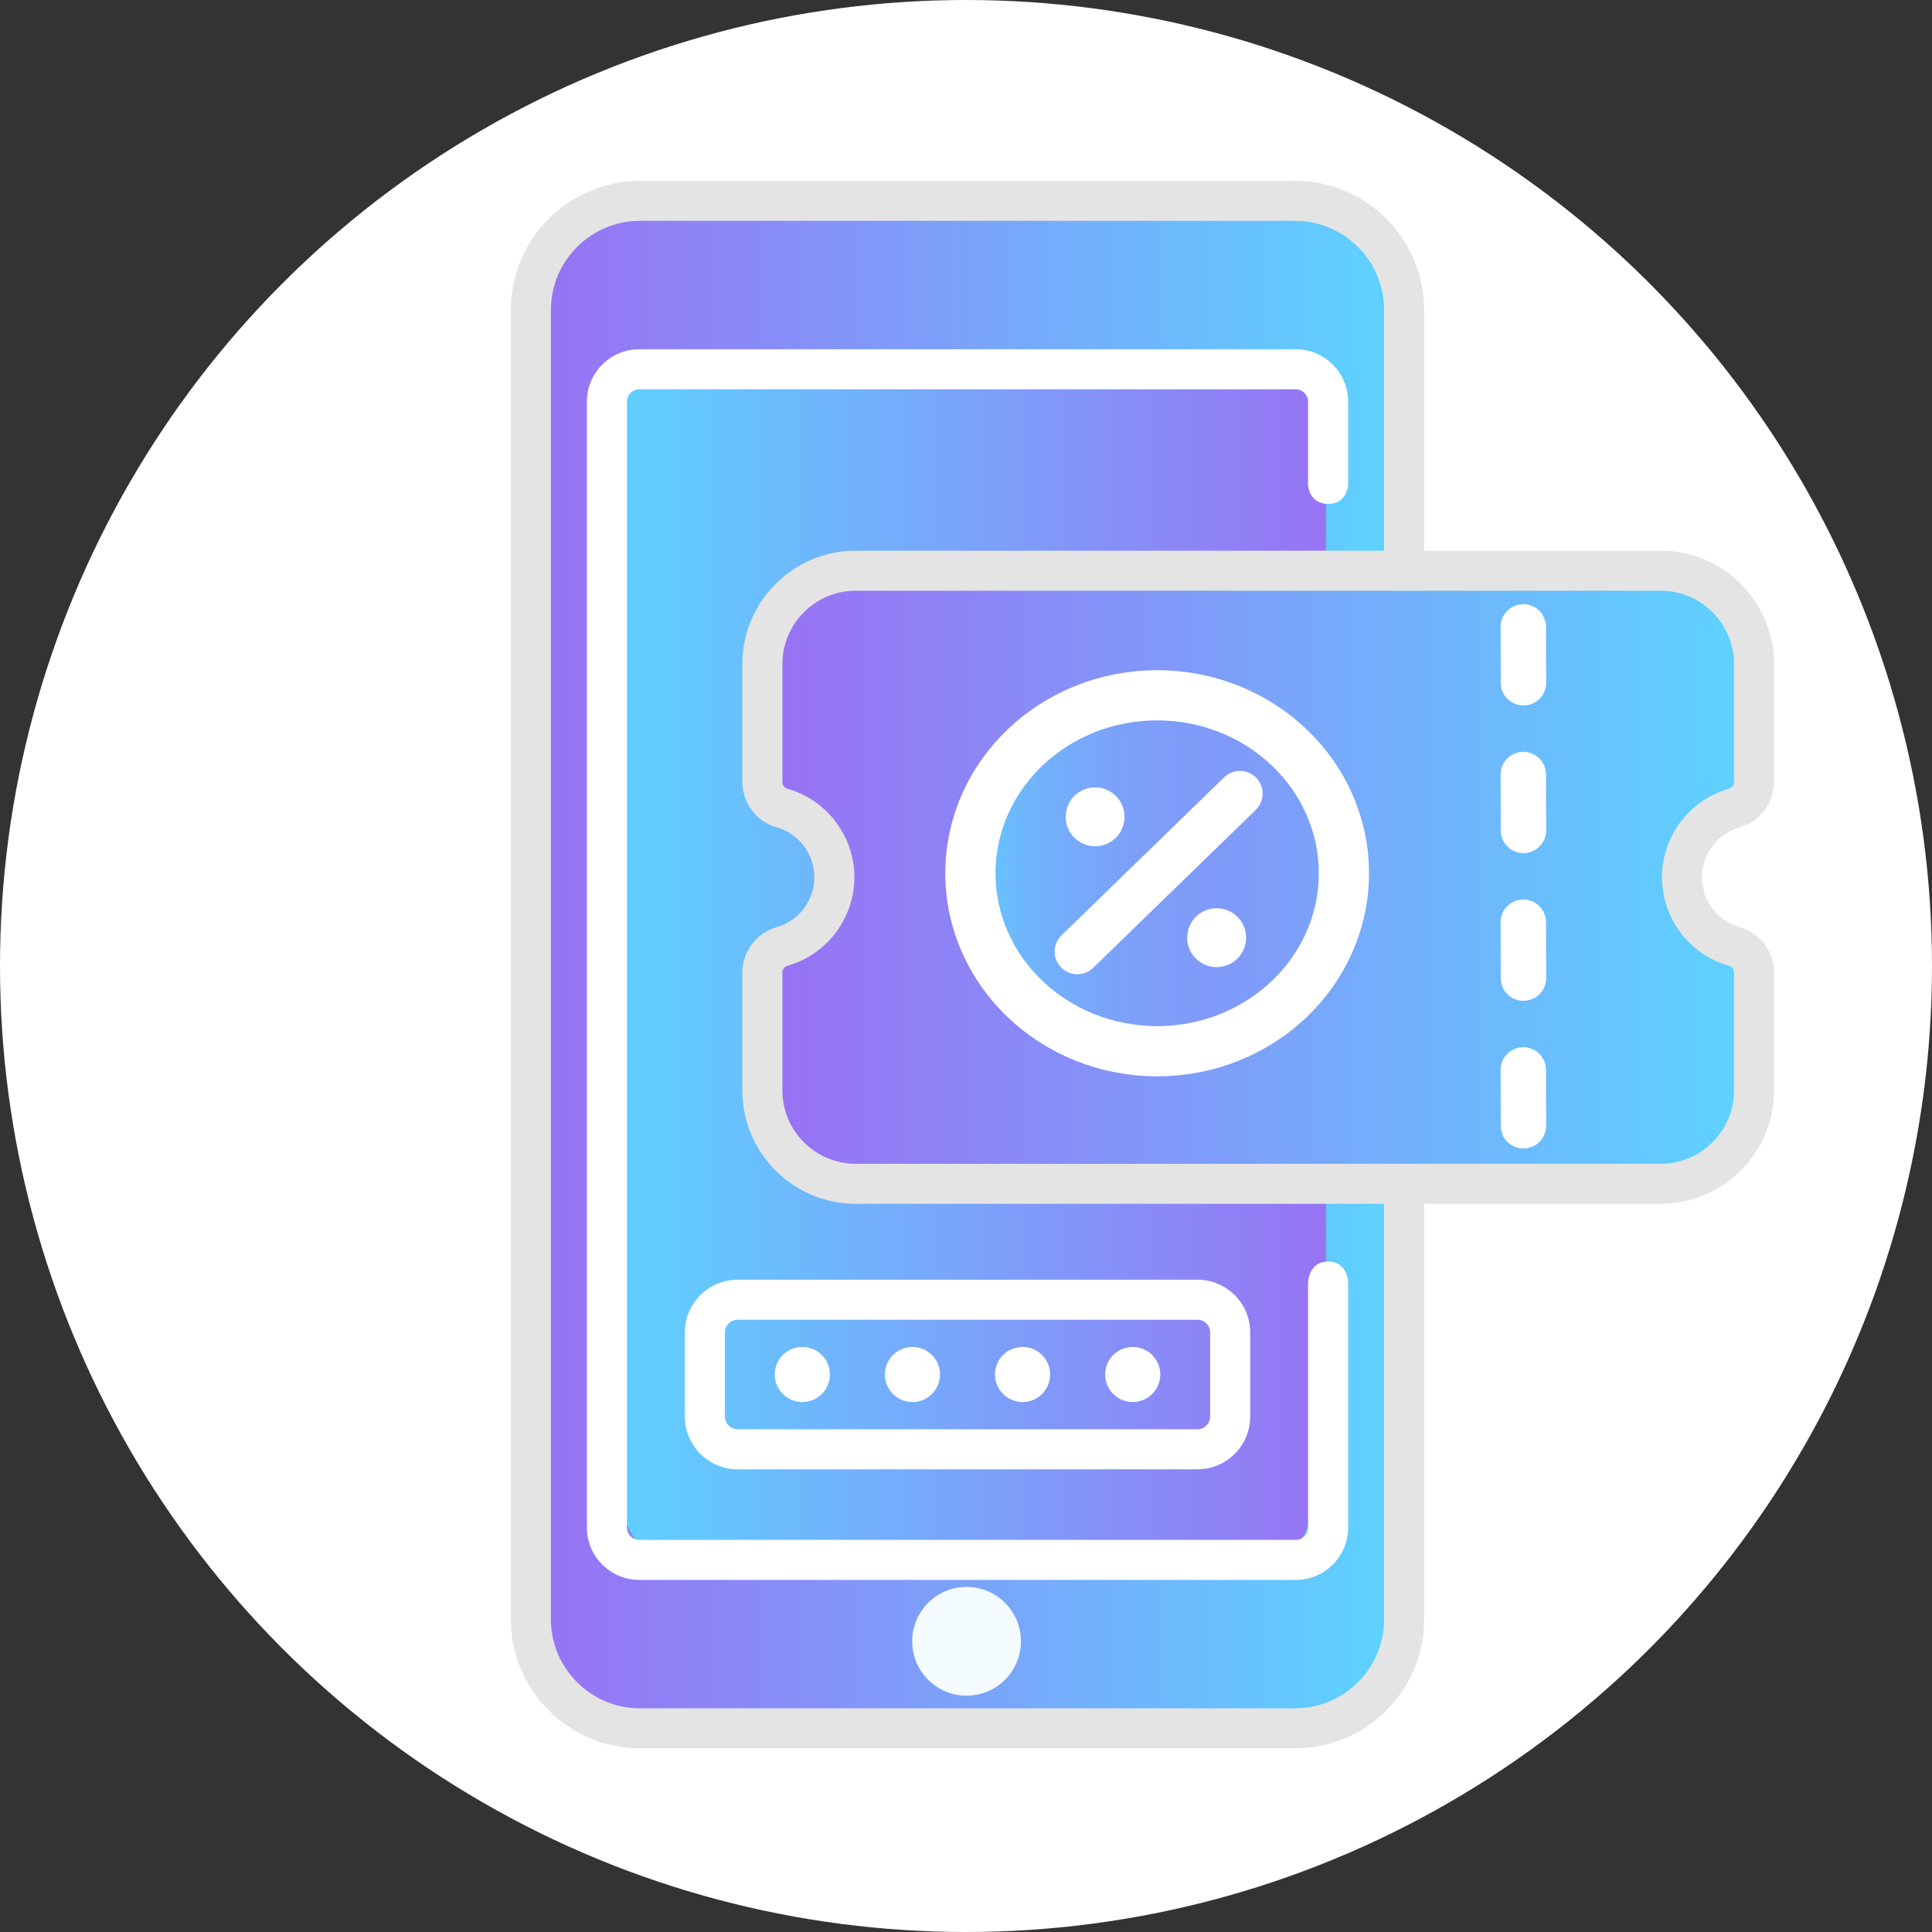 <?xml version="1.0" encoding="UTF-8" standalone="no"?>
<svg
   width="1064.627"
   zoomAndPan="magnify"
   viewBox="0 0 798.47 798.47"
   height="1064.627"
   preserveAspectRatio="xMidYMid"
   version="1.0"
   id="svg228"
   sodipodi:docname="husegkartya_platform.svg"
   inkscape:version="1.2.1 (9c6d41e4, 2022-07-14)"
   xmlns:inkscape="http://www.inkscape.org/namespaces/inkscape"
   xmlns:sodipodi="http://sodipodi.sourceforge.net/DTD/sodipodi-0.dtd"
   xmlns:xlink="http://www.w3.org/1999/xlink"
   xmlns="http://www.w3.org/2000/svg"
   xmlns:svg="http://www.w3.org/2000/svg">
  <rect x="0" y="0" width="798.47" height="798.47" fill="#333333" stroke="none"/>
  <sodipodi:namedview
     id="namedview230"
     pagecolor="#ffffff"
     bordercolor="#000000"
     borderopacity="0.25"
     inkscape:showpageshadow="2"
     inkscape:pageopacity="0.0"
     inkscape:pagecheckerboard="0"
     inkscape:deskcolor="#d1d1d1"
     showgrid="false"
     inkscape:zoom="0.18773148"
     inkscape:cx="1350.3329"
     inkscape:cy="-1265.1048"
     inkscape:window-width="1438"
     inkscape:window-height="967"
     inkscape:window-x="1"
     inkscape:window-y="24"
     inkscape:window-maximized="0"
     inkscape:current-layer="svg228" />
  <defs
     id="defs192">
    <linearGradient
       inkscape:collect="always"
       id="linearGradient1218">
      <stop
         style="stop-color:#9872f4;stop-opacity:1;"
         offset="0"
         id="stop1214" />
      <stop
         style="stop-color:#5dd3ff;stop-opacity:1;"
         offset="1"
         id="stop1216" />
    </linearGradient>
    <linearGradient
       inkscape:collect="always"
       id="linearGradient7059">
      <stop
         style="stop-color:#5dd3ff;stop-opacity:1;"
         offset="0"
         id="stop7055" />
      <stop
         style="stop-color:#9872f4;stop-opacity:0;"
         offset="1"
         id="stop7057" />
    </linearGradient>
    <linearGradient
       inkscape:collect="always"
       id="linearGradient5488">
      <stop
         style="stop-color:#9872f4;stop-opacity:1;"
         offset="0"
         id="stop5484" />
      <stop
         style="stop-color:#5dd3ff;stop-opacity:1;"
         offset="1"
         id="stop5486" />
    </linearGradient>
    <linearGradient
       inkscape:collect="always"
       id="linearGradient2487">
      <stop
         style="stop-color:#9872f4;stop-opacity:1;"
         offset="0"
         id="stop2483" />
      <stop
         style="stop-color:#5dd3ff;stop-opacity:1;"
         offset="1"
         id="stop2485" />
    </linearGradient>
    <clipPath
       clipPathUnits="userSpaceOnUse"
       id="clipPath6842-9">
      <g
         id="g6846-0">
        <path
           d="m 455.795,-737.989 h 522 v 648 h -522 z m 0,0"
           clip-rule="nonzero"
           id="path6844-5" />
      </g>
    </clipPath>
    <linearGradient
       inkscape:collect="always"
       xlink:href="#linearGradient1218"
       id="linearGradient504"
       gradientUnits="userSpaceOnUse"
       gradientTransform="translate(-65.632,1948.114)"
       x1="467.114"
       y1="-414.963"
       x2="821.284"
       y2="-414.963" />
    <linearGradient
       inkscape:collect="always"
       xlink:href="#linearGradient5488"
       id="linearGradient506"
       gradientUnits="userSpaceOnUse"
       gradientTransform="matrix(-0.763,0,0,-2.033,1165.439,617.547)"
       x1="566.301"
       y1="-449.944"
       x2="967.306"
       y2="-449.944" />
    <linearGradient
       inkscape:collect="always"
       xlink:href="#linearGradient2487"
       id="linearGradient508"
       gradientUnits="userSpaceOnUse"
       gradientTransform="translate(-65.632,1947.571)"
       x1="566.301"
       y1="-449.944"
       x2="967.306"
       y2="-449.944" />
    <linearGradient
       inkscape:collect="always"
       xlink:href="#linearGradient7059"
       id="linearGradient510"
       gradientUnits="userSpaceOnUse"
       gradientTransform="translate(-65.632,1948.114)"
       x1="635.415"
       y1="-451.754"
       x2="810.519"
       y2="-451.754" />
  </defs>
  <circle
     style="fill:#ffffff;stroke-width:1.007;stroke-linecap:round;stroke-linejoin:round;stroke-dashoffset:4.498"
     id="path2642"
     cx="399.235"
     cy="399.235"
     r="399.235" />
  <g
     id="g2664"
     transform="translate(-179.098,-1135.456)">
    <rect
       style="fill:url(#linearGradient504);fill-opacity:1;stroke:none;stroke-width:19.113;stroke-linecap:round;stroke-linejoin:round;stroke-dasharray:none;stroke-dashoffset:4.498;stroke-opacity:1"
       id="rect2938-7"
       width="354.169"
       height="626.177"
       x="401.482"
       y="1220.064"
       ry="37.185" />
    <path
       id="rect2426-5-3"
       style="fill:url(#linearGradient506);fill-opacity:1;stroke:none;stroke-width:24.044;stroke-linecap:round;stroke-linejoin:round;stroke-dashoffset:4.498"
       d="M 704.97,1780.821 H 455.172 c -15.602,0 -28.162,-33.444 -28.162,-74.987 V 1591.554 1465.587 1358.422 c 0,-41.543 12.56,-74.987 28.162,-74.987 H 704.97 c 15.602,0 22.162,4.944 22.162,46.487 v 144.637 l -6.939,56.703 6.939,58.857 v 115.715 c 0,41.543 -6.56,74.987 -22.162,74.987 z"
       sodipodi:nodetypes="sssccsssscccss" />
    <path
       id="rect2426-7"
       style="fill:url(#linearGradient508);fill-opacity:1;stroke:none;stroke-width:19.302;stroke-linecap:round;stroke-linejoin:round;stroke-dashoffset:4.498"
       d="m 537.56,1375.277 h 327.223 c 20.438,0 36.891,16.453 36.891,36.891 v 56.222 c 0,0 -21.364,14.213 -21.364,29.838 0,15.625 21.364,32.134 21.364,32.134 v 52.721 c 0,20.438 -16.453,36.891 -36.891,36.891 H 537.56 c -20.438,0 -36.891,-16.453 -36.891,-36.891 v -57.136 c 0,0 16.95,-12.771 16.95,-27.896 0,-15.125 -16.95,-28.956 -16.95,-28.956 v -56.928 c 0,-20.438 16.453,-36.891 36.891,-36.891 z"
       sodipodi:nodetypes="sssczcssssczcss" />
    <path
       fill="#100f0d"
       d="m 438.21,1766.801 v -465.395 c 0,-2.781 2.277,-5.055 5.062,-5.055 h 271.367 c 2.789,0 5.062,2.273 5.062,5.055 v 34.805 c 0,0 0.575,7.5 8.277,7.5 7.703,0 8.277,-7.5 8.277,-7.5 v -34.805 c 0,-11.906 -9.699,-21.598 -21.617,-21.598 H 443.272 c -11.914,0 -21.613,9.691 -21.613,21.598 v 465.395 c 0,11.914 9.699,21.602 21.613,21.602 h 271.367 c 11.918,0 21.617,-9.688 21.617,-21.602 v -100.953 c 0,0 0.1,-9 -8.277,-9 -8.377,0 -8.277,9 -8.277,9 v 100.953 c 0,2.789 -2.273,5.059 -5.062,5.059 H 443.272 c -2.785,0 -5.062,-2.27 -5.062,-5.059"
       fill-opacity="1"
       fill-rule="nonzero"
       id="path198-9"
       style="fill:#ffffff;fill-opacity:1;stroke-width:1;stroke-dasharray:none"
       sodipodi:nodetypes="cssssczcssssssssczcsssc" />
    <path
       fill="#100f0d"
       d="m 959.361,-413.497 c 1.188,0.332 2.012,1.492 2.012,2.82 v 48.691 c 0,16.707 -13.609,30.305 -30.328,30.305 H 878.354 861.799 598.408 c -16.727,0 -30.328,-13.598 -30.328,-30.305 v -48.691 c 0,-1.309 0.844,-2.492 1.98,-2.816 16.359,-4.562 27.777,-19.613 27.777,-36.605 0,-16.984 -11.418,-32.039 -27.773,-36.617 -1.148,-0.32 -1.984,-1.504 -1.984,-2.812 v -48.688 c 0,-16.715 13.602,-30.312 30.328,-30.312 h 263.391 16.555 52.691 c 16.719,0 30.328,13.598 30.328,30.312 v 48.688 c 0,1.305 -0.836,2.488 -1.996,2.812 l -0.004,0.004 c -16.352,4.578 -27.773,19.633 -27.773,36.613 0,16.988 11.422,32.043 27.762,36.602 z m -142.598,270.066 c 0,20.297 -16.523,36.801 -36.828,36.801 H 509.244 c -20.305,0 -36.828,-16.504 -36.828,-36.801 v -541.16 c 0,-20.289 16.523,-36.801 36.828,-36.801 h 270.691 c 20.305,0 36.828,16.512 36.828,36.801 v 99.52 H 598.408 c -25.855,0 -46.879,21.016 -46.879,46.855 v 48.688 c 0,8.719 5.785,16.426 14.074,18.746 9.234,2.578 15.68,11.086 15.68,20.684 0,9.602 -6.445,18.098 -15.695,20.676 -8.277,2.34 -14.059,10.043 -14.059,18.746 v 48.691 c 0,25.832 21.023,46.848 46.879,46.848 h 218.355 z m 147.074,-327.352 c 8.297,-2.32 14.086,-10.027 14.086,-18.746 v -48.688 c 0,-25.84 -21.031,-46.855 -46.879,-46.855 h -97.73 v -99.52 c 0,-29.41 -23.945,-53.34 -53.379,-53.34 H 509.244 c -29.434,0 -53.383,23.93 -53.383,53.34 v 541.16 c 0,29.418 23.949,53.344 53.383,53.344 h 270.691 c 29.434,0 53.379,-23.926 53.379,-53.344 v -171.707 h 97.73 c 25.848,0 46.879,-21.016 46.879,-46.848 v -48.691 c 0,-8.703 -5.785,-16.414 -14.09,-18.75 -9.23,-2.574 -15.68,-11.078 -15.68,-20.672 0,-9.598 6.449,-18.098 15.684,-20.684"
       fill-opacity="1"
       fill-rule="nonzero"
       id="path202-0"
       sodipodi:nodetypes="ssssccssscscsssccsssccssssssssssscssscscssscscssscsssssssscssscsc"
       clip-path="url(#clipPath6842-9)"
       style="fill:#e4e4e4;fill-opacity:1"
       transform="translate(-65.632,1948.114)" />
    <ellipse
       style="fill:url(#linearGradient510);fill-opacity:1;stroke:#ffffff;stroke-width:20.747;stroke-linecap:round;stroke-linejoin:round;stroke-dasharray:none;stroke-dashoffset:4.498;stroke-opacity:1"
       id="path1589-2"
       cx="657.335"
       cy="1496.361"
       rx="77.179"
       ry="73.547" />
    <path
       style="fill:none;fill-opacity:1;stroke:#ffffff;stroke-width:18.75;stroke-linecap:round;stroke-linejoin:round;stroke-dasharray:none;stroke-dashoffset:4.498;stroke-opacity:1"
       d="m 624.352,1528.729 67.207,-65.294"
       id="path614-0-3"
       sodipodi:nodetypes="cc" />
    <g
       id="g2641-9"
       transform="translate(-65.632,1948.114)">
      <path
         style="fill:none;fill-opacity:1;stroke:#ffffff;stroke-width:18.75;stroke-linecap:round;stroke-linejoin:round;stroke-dasharray:none;stroke-dashoffset:4.498;stroke-opacity:1"
         d="m 874.35,-347.386 -0.062,-23.11"
         id="path614-0-3-9-5-9"
         sodipodi:nodetypes="cc" />
      <path
         style="fill:none;fill-opacity:1;stroke:#ffffff;stroke-width:18.75;stroke-linecap:round;stroke-linejoin:round;stroke-dasharray:none;stroke-dashoffset:4.498;stroke-opacity:1"
         d="m 874.35,-408.417 -0.062,-23.11"
         id="path614-0-3-9-5-4-7"
         sodipodi:nodetypes="cc" />
      <path
         style="fill:none;fill-opacity:1;stroke:#ffffff;stroke-width:18.75;stroke-linecap:round;stroke-linejoin:round;stroke-dasharray:none;stroke-dashoffset:4.498;stroke-opacity:1"
         d="m 874.35,-469.449 -0.062,-23.11"
         id="path614-0-3-9-5-1-0"
         sodipodi:nodetypes="cc" />
      <path
         style="fill:none;fill-opacity:1;stroke:#ffffff;stroke-width:18.75;stroke-linecap:round;stroke-linejoin:round;stroke-dasharray:none;stroke-dashoffset:4.498;stroke-opacity:1"
         d="m 874.35,-530.48 -0.062,-23.11"
         id="path614-0-3-9-5-8-3"
         sodipodi:nodetypes="cc" />
    </g>
    <path
       fill="#100f0d"
       d="m 681.917,1510.825 c -6.719,0 -12.172,5.449 -12.172,12.172 0,6.715 5.453,12.164 12.172,12.164 6.727,0 12.18,-5.449 12.18,-12.164 0,-6.723 -5.453,-12.172 -12.18,-12.172"
       fill-opacity="1"
       fill-rule="nonzero"
       id="path214-9"
       style="fill:#ffffff;fill-opacity:1" />
    <path
       fill="#100f0d"
       d="m 631.69,1485.2 c 6.727,0 12.172,-5.445 12.172,-12.164 0,-6.723 -5.445,-12.164 -12.172,-12.164 -6.723,0 -12.172,5.441 -12.172,12.164 0,6.719 5.449,12.164 12.172,12.164"
       fill-opacity="1"
       fill-rule="nonzero"
       id="path216-8"
       style="fill:#ffffff;fill-opacity:1" />
    <path
       fill="#100f0d"
       d="m 679.229,1686.114 v 34.809 c 0,2.883 -2.344,5.223 -5.227,5.223 H 483.913 c -2.883,0 -5.227,-2.34 -5.227,-5.223 v -34.809 c 0,-2.879 2.344,-5.223 5.227,-5.223 H 674.003 c 2.883,0 5.227,2.344 5.227,5.223 z m -217.098,0 v 34.809 c 0,12.004 9.77,21.766 21.781,21.766 H 674.003 c 12.012,0 21.781,-9.762 21.781,-21.766 v -34.809 c 0,-12 -9.77,-21.766 -21.781,-21.766 H 483.913 c -12.012,0 -21.781,9.766 -21.781,21.766"
       fill-opacity="1"
       fill-rule="nonzero"
       id="path218-6"
       style="fill:#ffffff;fill-opacity:1" />
    <path
       fill="#100f0d"
       d="m 510.69,1714.903 c 6.289,0 11.391,-5.098 11.391,-11.383 0,-6.289 -5.102,-11.383 -11.391,-11.383 -6.297,0 -11.395,5.094 -11.395,11.383 0,6.285 5.098,11.383 11.395,11.383"
       fill-opacity="1"
       fill-rule="nonzero"
       id="path220-5"
       style="fill:#ffffff;fill-opacity:1" />
    <path
       fill="#100f0d"
       d="m 556.202,1714.903 c 6.293,0 11.391,-5.098 11.391,-11.383 0,-6.289 -5.098,-11.383 -11.391,-11.383 -6.293,0 -11.391,5.094 -11.391,11.383 0,6.285 5.098,11.383 11.391,11.383"
       fill-opacity="1"
       fill-rule="nonzero"
       id="path222-7"
       style="fill:#ffffff;fill-opacity:1" />
    <path
       fill="#100f0d"
       d="m 601.714,1714.903 c 6.293,0 11.391,-5.098 11.391,-11.383 0,-6.289 -5.098,-11.383 -11.391,-11.383 -6.293,0 -11.391,5.094 -11.391,11.383 0,6.285 5.098,11.383 11.391,11.383"
       fill-opacity="1"
       fill-rule="nonzero"
       id="path224-6"
       style="fill:#ffffff;fill-opacity:1" />
    <path
       fill="#100f0d"
       d="m 647.225,1714.903 c 6.293,0 11.398,-5.098 11.398,-11.383 0,-6.289 -5.105,-11.383 -11.398,-11.383 -6.293,0 -11.391,5.094 -11.391,11.383 0,6.285 5.098,11.383 11.391,11.383"
       fill-opacity="1"
       fill-rule="nonzero"
       id="path226-2"
       style="fill:#ffffff;fill-opacity:1" />
    <circle
       style="fill:#f5fcff;fill-opacity:1;stroke:none;stroke-width:30.134;stroke-linecap:round;stroke-linejoin:round;stroke-dasharray:none;stroke-dashoffset:4.498;stroke-opacity:1"
       id="path3718-7"
       cx="578.567"
       cy="1813.78"
       r="22.472" />
  </g>
</svg>
